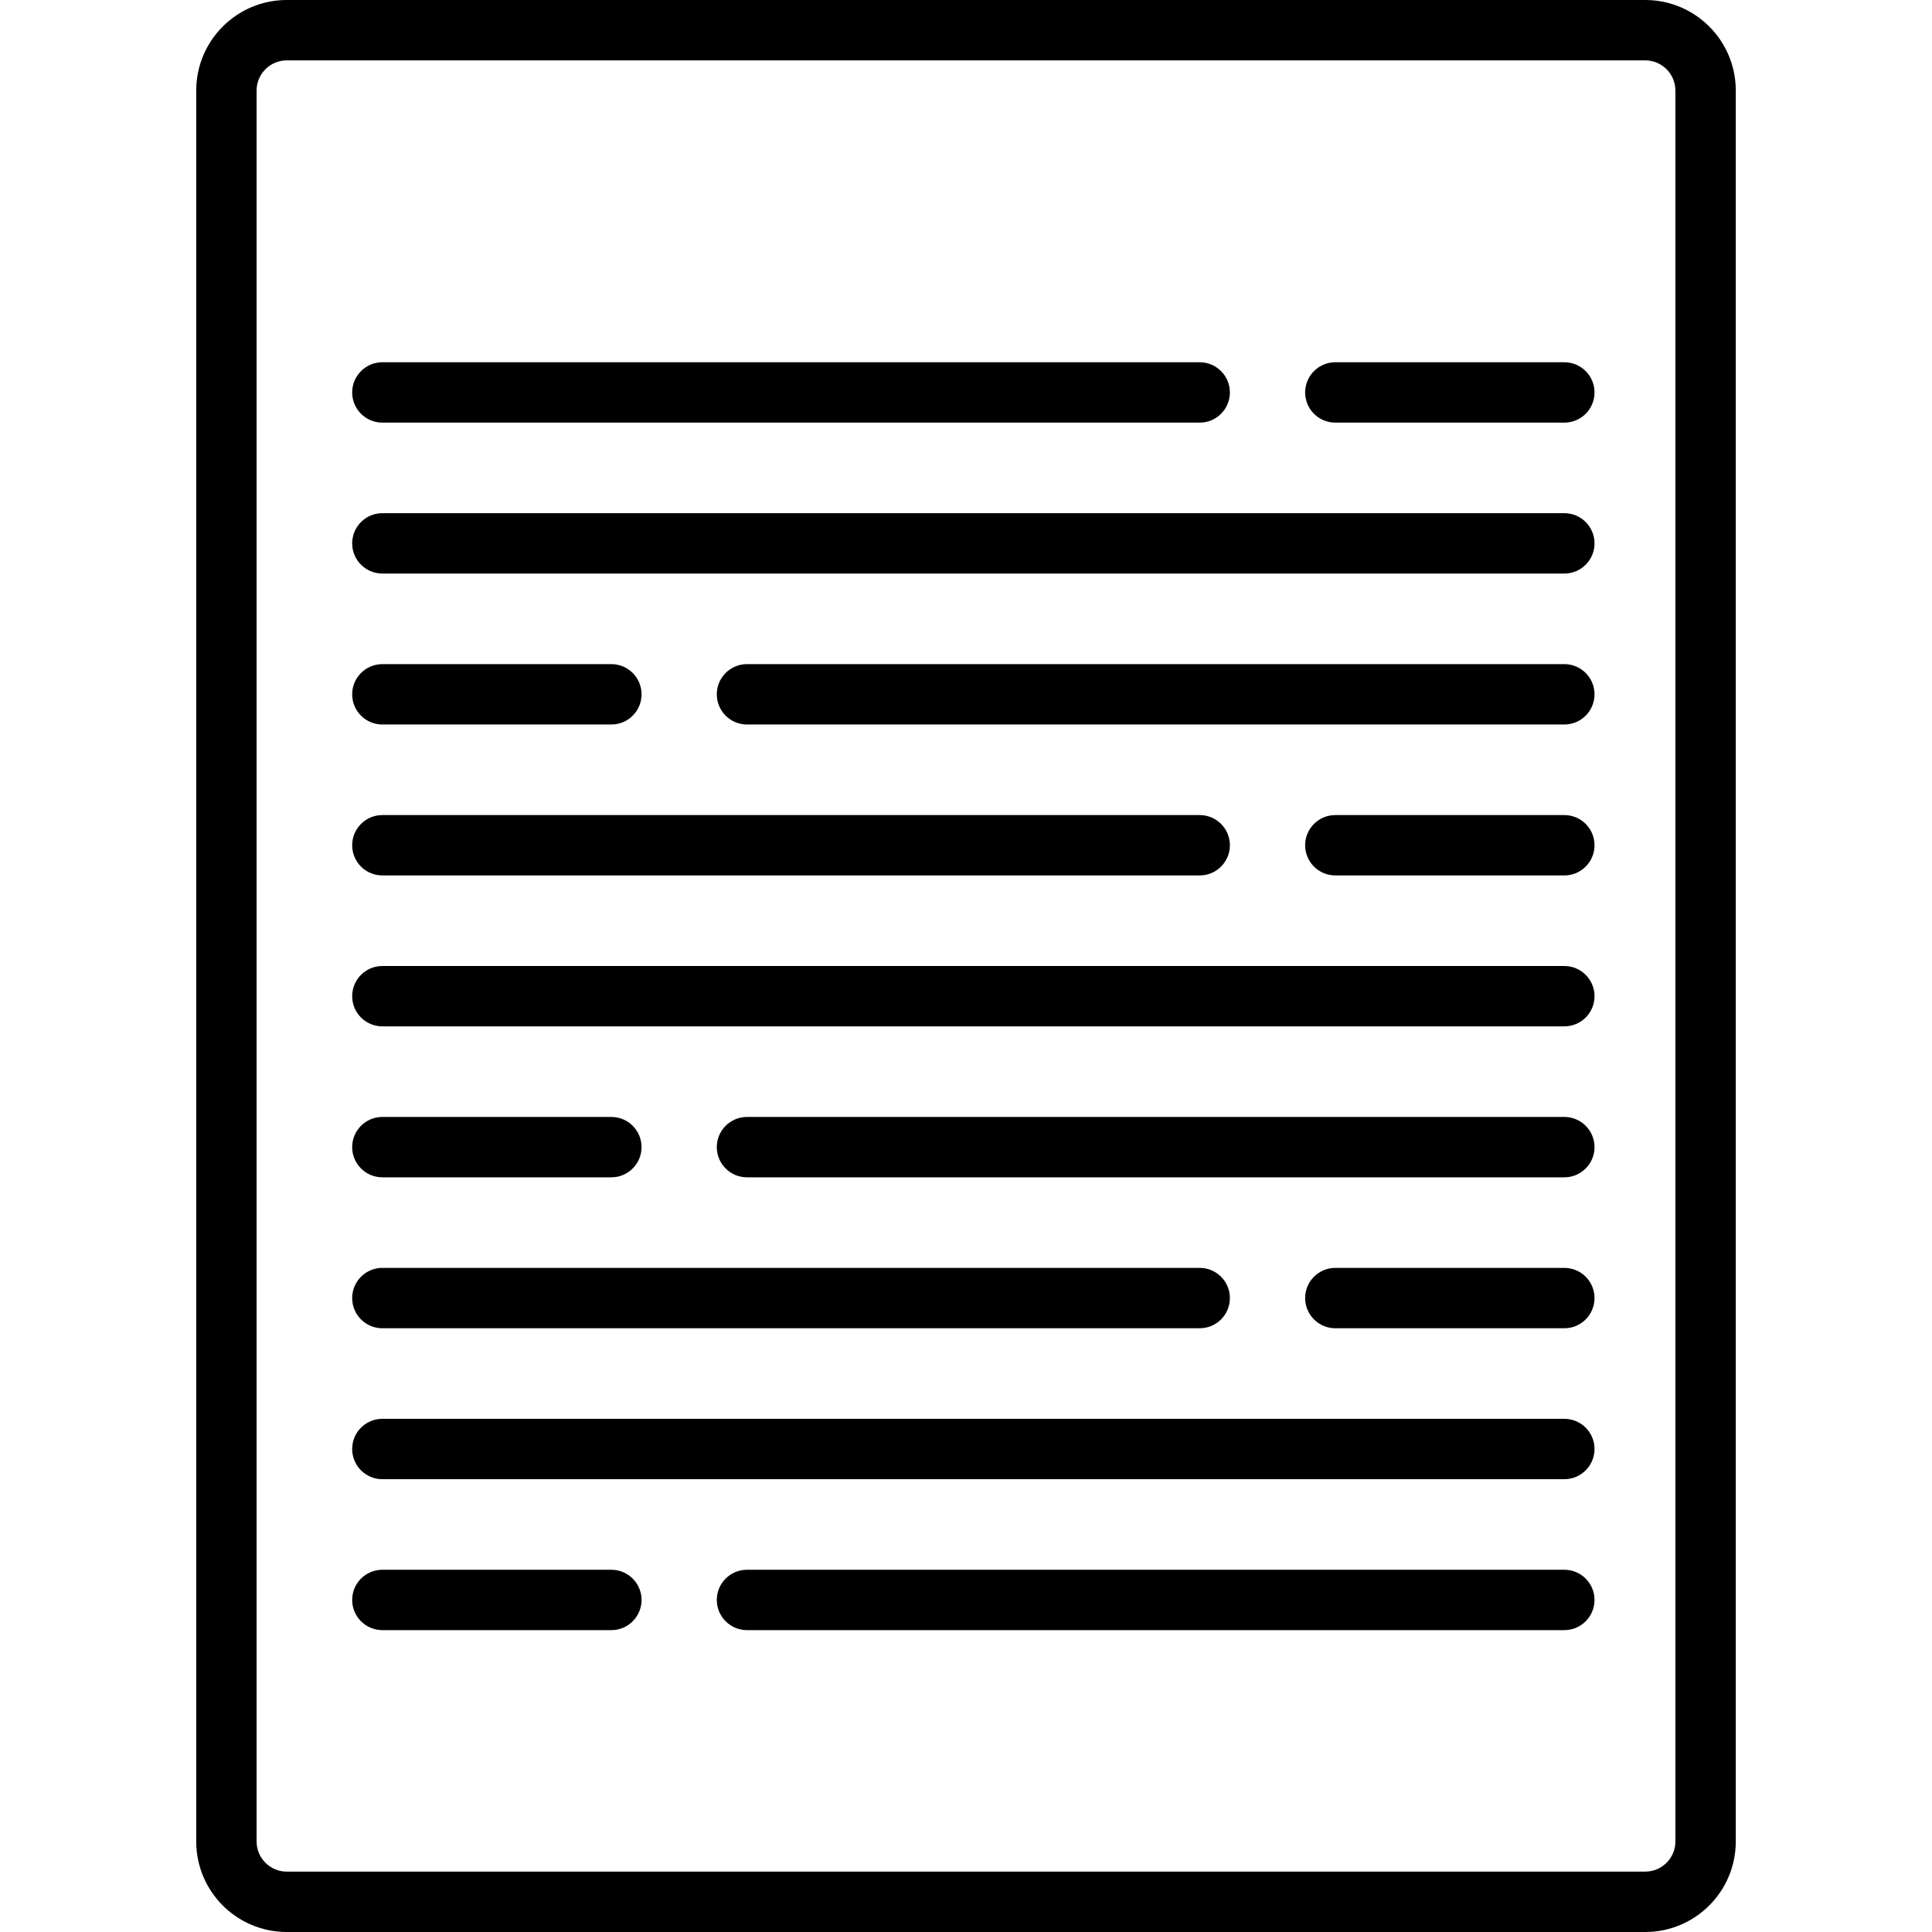 <?xml version="1.0" encoding="iso-8859-1"?>
<!-- Uploaded to: SVG Repo, www.svgrepo.com, Generator: SVG Repo Mixer Tools -->
<svg fill="#000000" height="800px" width="800px" version="1.1" id="Layer_1" xmlns="http://www.w3.org/2000/svg" xmlns:xlink="http://www.w3.org/1999/xlink" 
	 viewBox="0 0 500 500" xml:space="preserve">
<g>
	<g>
		<path d="M404.85,132.812H98.954c-4.312,0-7.812,3.5-7.812,7.812c0,4.312,3.496,7.812,7.812,7.812H404.85
			c4.312,0,7.812-3.5,7.812-7.812C412.662,136.312,409.162,132.812,404.85,132.812z"/>
	</g>
</g>
<g>
	<g>
		<path d="M158.222,171.876H98.954c-4.312,0-7.812,3.5-7.812,7.812s3.496,7.812,7.812,7.812h59.272c4.312,0,7.808-3.5,7.808-7.812
			S162.538,171.876,158.222,171.876z"/>
	</g>
</g>
<g>
	<g>
		<path d="M404.85,171.876H193.318c-4.312,0-7.812,3.5-7.812,7.812s3.496,7.812,7.812,7.812H404.85c4.312,0,7.812-3.5,7.812-7.812
			S409.162,171.876,404.85,171.876z"/>
	</g>
</g>
<g>
	<g>
		<path d="M404.85,210.94h-59.268c-4.316,0-7.812,3.5-7.812,7.812c0,4.312,3.496,7.812,7.812,7.812h59.268
			c4.312,0,7.812-3.5,7.812-7.812C412.662,214.44,409.162,210.94,404.85,210.94z"/>
	</g>
</g>
<g>
	<g>
		<path d="M310.482,210.94H98.954c-4.312,0-7.812,3.5-7.812,7.812c0,4.312,3.496,7.812,7.812,7.812h211.528
			c4.316,0,7.812-3.5,7.812-7.812C318.294,214.44,314.798,210.94,310.482,210.94z"/>
	</g>
</g>
<g>
	<g>
		<path d="M404.85,93.752h-59.268c-4.316,0-7.812,3.5-7.812,7.812c0,4.312,3.496,7.812,7.812,7.812h59.268
			c4.312,0,7.812-3.5,7.812-7.812C412.662,97.252,409.162,93.752,404.85,93.752z"/>
	</g>
</g>
<g>
	<g>
		<path d="M310.482,93.752H98.954c-4.312,0-7.812,3.5-7.812,7.812c0,4.312,3.496,7.812,7.812,7.812h211.528
			c4.316,0,7.812-3.5,7.812-7.812C318.294,97.252,314.798,93.752,310.482,93.752z"/>
	</g>
</g>
<g>
	<g>
		<path d="M404.85,250H98.954c-4.312,0-7.812,3.5-7.812,7.812s3.496,7.812,7.812,7.812H404.85c4.312,0,7.812-3.5,7.812-7.812
			S409.162,250,404.85,250z"/>
	</g>
</g>
<g>
	<g>
		<path d="M404.85,367.188H98.954c-4.312,0-7.812,3.5-7.812,7.812s3.496,7.812,7.812,7.812H404.85c4.312,0,7.812-3.5,7.812-7.812
			S409.162,367.188,404.85,367.188z"/>
	</g>
</g>
<g>
	<g>
		<path d="M158.222,289.064H98.954c-4.312,0-7.812,3.5-7.812,7.812s3.496,7.812,7.812,7.812h59.272c4.312,0,7.808-3.5,7.808-7.812
			S162.538,289.064,158.222,289.064z"/>
	</g>
</g>
<g>
	<g>
		<path d="M404.85,289.064H193.318c-4.312,0-7.812,3.5-7.812,7.812s3.496,7.812,7.812,7.812H404.85c4.312,0,7.812-3.5,7.812-7.812
			S409.162,289.064,404.85,289.064z"/>
	</g>
</g>
<g>
	<g>
		<path d="M404.85,328.128h-59.268c-4.316,0-7.812,3.5-7.812,7.812s3.496,7.812,7.812,7.812h59.268c4.312,0,7.812-3.5,7.812-7.812
			S409.162,328.128,404.85,328.128z"/>
	</g>
</g>
<g>
	<g>
		<path d="M310.482,328.128H98.954c-4.312,0-7.812,3.5-7.812,7.812s3.496,7.812,7.812,7.812h211.528c4.316,0,7.812-3.5,7.812-7.812
			S314.798,328.128,310.482,328.128z"/>
	</g>
</g>
<g>
	<g>
		<path d="M158.222,406.252H98.954c-4.312,0-7.812,3.5-7.812,7.812s3.496,7.812,7.812,7.812h59.272c4.312,0,7.808-3.5,7.808-7.812
			S162.538,406.252,158.222,406.252z"/>
	</g>
</g>
<g>
	<g>
		<path d="M404.85,406.252H193.318c-4.312,0-7.812,3.5-7.812,7.812s3.496,7.812,7.812,7.812H404.85c4.312,0,7.812-3.5,7.812-7.812
			S409.162,406.252,404.85,406.252z"/>
	</g>
</g>
<g>
	<g>
		<path d="M425.782,0H74.218c-12.94,0-23.436,10.492-23.436,23.436v453.128c0,12.94,10.492,23.436,23.436,23.436h351.564
			c12.94,0,23.436-10.492,23.436-23.436V23.436C449.218,10.496,438.722,0,425.782,0z M433.594,476.56c0,4.312-3.5,7.812-7.812,7.812
			H74.218c-4.312,0-7.812-3.496-7.812-7.812V23.436c0-4.312,3.496-7.812,7.812-7.812h351.56c4.312,0,7.812,3.496,7.812,7.812h0.004
			V476.56z"/>
	</g>
</g>
</svg>